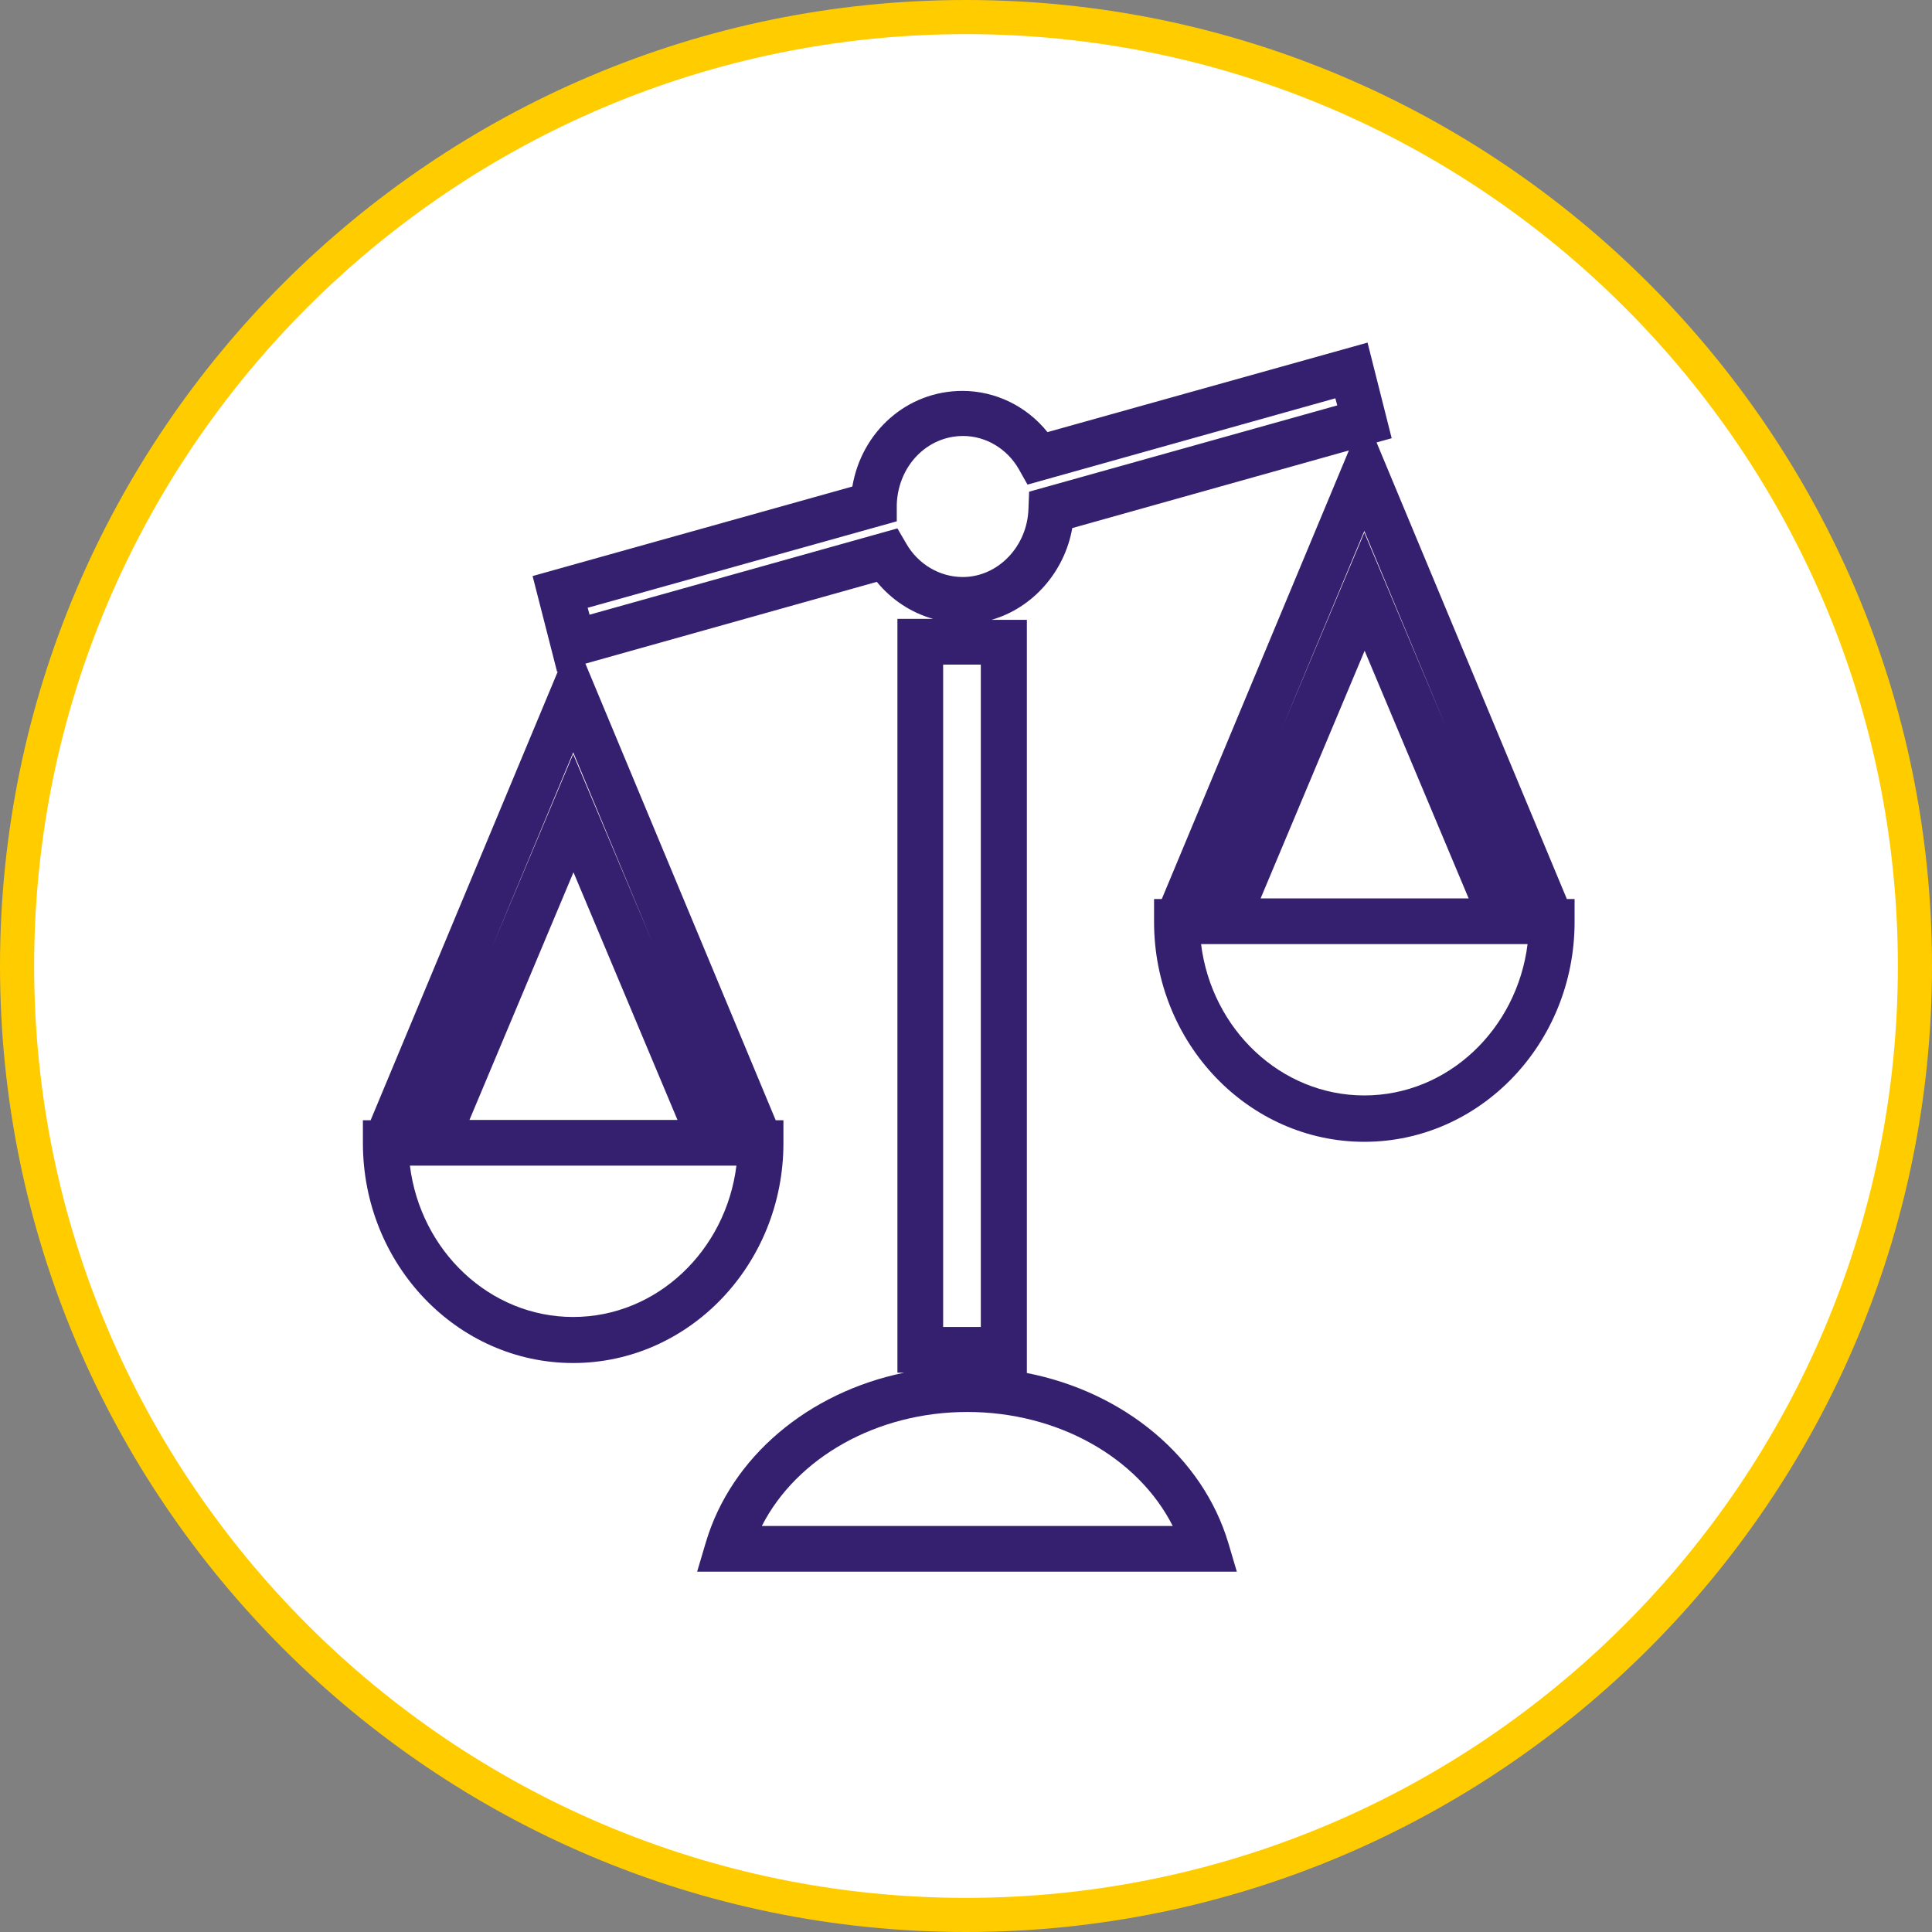 <?xml version="1.0" encoding="utf-8"?>
<svg xmlns="http://www.w3.org/2000/svg" id="Layer_2" data-name="Layer 2" viewBox="0 0 60 60">
  <rect x="0" y="0" width="60" height="60" fill="#808080" stroke="none"/>
  <defs>
    <style>
      .cls-1 {
        fill: #352070;
      }

      .cls-1, .cls-2, .cls-3 {
        stroke-width: 0px;
      }

      .cls-2 {
        fill: #fc0;
      }

      .cls-3 {
        fill: #fff;
      }
    </style>
  </defs>
  <g id="Layer_1-2" data-name="Layer 1">
    <g>
      <path class="cls-3" d="M30,59.47c16.27,0,29.47-13.19,29.47-29.47S46.27.53,30,.53.53,13.73.53,30s13.19,29.47,29.47,29.47"/>
      <path class="cls-2" d="M30,60C13.46,60,0,46.54,0,30S13.46,0,30,0s30,13.46,30,30-13.46,30-30,30ZM30,1.06C14.04,1.06,1.06,14.04,1.06,30s12.98,28.94,28.94,28.94,28.94-12.98,28.94-28.94S45.96,1.06,30,1.06Z"/>
      <path class="cls-3" d="M22.61,48.1c.84-2.85,3.85-4.96,7.43-4.96s6.59,2.12,7.43,4.96h-14.86ZM17.8,41.61c-3.22,0-5.82-2.74-5.82-6.12h11.64c0,3.38-2.61,6.12-5.82,6.12M17.8,21.53l-5.34,12.82h1.52l3.82-9.09,3.82,9.09h1.52l-5.34-12.82ZM29.89,12.83c-1.51,0-2.72,1.25-2.77,2.82l-9.73,2.73.41,1.6,9.73-2.73c.48.82,1.36,1.39,2.36,1.39,1.49,0,2.71-1.26,2.75-2.82l9.73-2.73-.4-1.6-9.73,2.73c-.48-.84-1.36-1.39-2.35-1.39M42.37,34.73c-3.21,0-5.82-2.74-5.82-6.12h11.64c0,3.38-2.61,6.12-5.82,6.12M42.37,14.64l-5.34,12.82h1.52l3.82-9.09,3.82,9.09h1.52l-5.34-12.82ZM28.59,19.93h2.59v21.99h-2.59v-21.99Z"/>
      <path class="cls-1" d="M38.41,48.81h-16.76l.27-.91c.79-2.66,3.19-4.66,6.16-5.27h-.21v-23.41h1.11c-.68-.19-1.29-.59-1.75-1.15l-9.05,2.54,5.91,14.18h.24v.71c0,3.77-2.93,6.83-6.53,6.83s-6.53-3.06-6.53-6.83v-.71h.24l5.81-13.93h-.02s-.76-2.97-.76-2.97l9.93-2.78c.29-1.71,1.7-2.97,3.42-2.97,1.03,0,2,.48,2.64,1.28l9.94-2.78.75,2.97-.47.13,5.91,14.18h.24v.71c0,3.77-2.93,6.83-6.53,6.83s-6.53-3.06-6.53-6.83v-.71h.24l5.81-13.93-8.59,2.41c-.24,1.37-1.24,2.49-2.51,2.85h1.1v23.39c3.01.59,5.46,2.6,6.26,5.29l.27.91ZM23.65,47.39h12.77c-1.08-2.13-3.57-3.54-6.38-3.54s-5.3,1.42-6.38,3.54ZM29.29,41.21h1.17v-20.57h-1.17v20.57ZM12.73,36.2c.33,2.65,2.48,4.7,5.07,4.7s4.74-2.05,5.07-4.7h-10.13ZM14.57,34.78h6.47l-3.23-7.69-3.23,7.69ZM37.3,29.32c.33,2.65,2.48,4.7,5.07,4.7s4.74-2.05,5.07-4.7h-10.13ZM17.8,23.37l-2.53,6.07,2.53-6.02,2.46,5.84-2.46-5.9ZM39.14,27.9h6.47l-3.23-7.69-3.23,7.69ZM42.37,16.49l-2.55,6.11,2.55-6.06,2.53,6.02-2.53-6.07ZM18.25,18.87l.06.22,9.56-2.68.28.48c.37.64,1.04,1.03,1.75,1.03,1.09,0,2.01-.95,2.04-2.13l.02-.52,9.57-2.68-.06-.22-9.56,2.68-.27-.48c-.36-.63-1.02-1.03-1.73-1.03-1.12,0-2.02.93-2.06,2.13v.52s-9.58,2.68-9.58,2.68Z"/>
    </g>
  </g>
</svg>